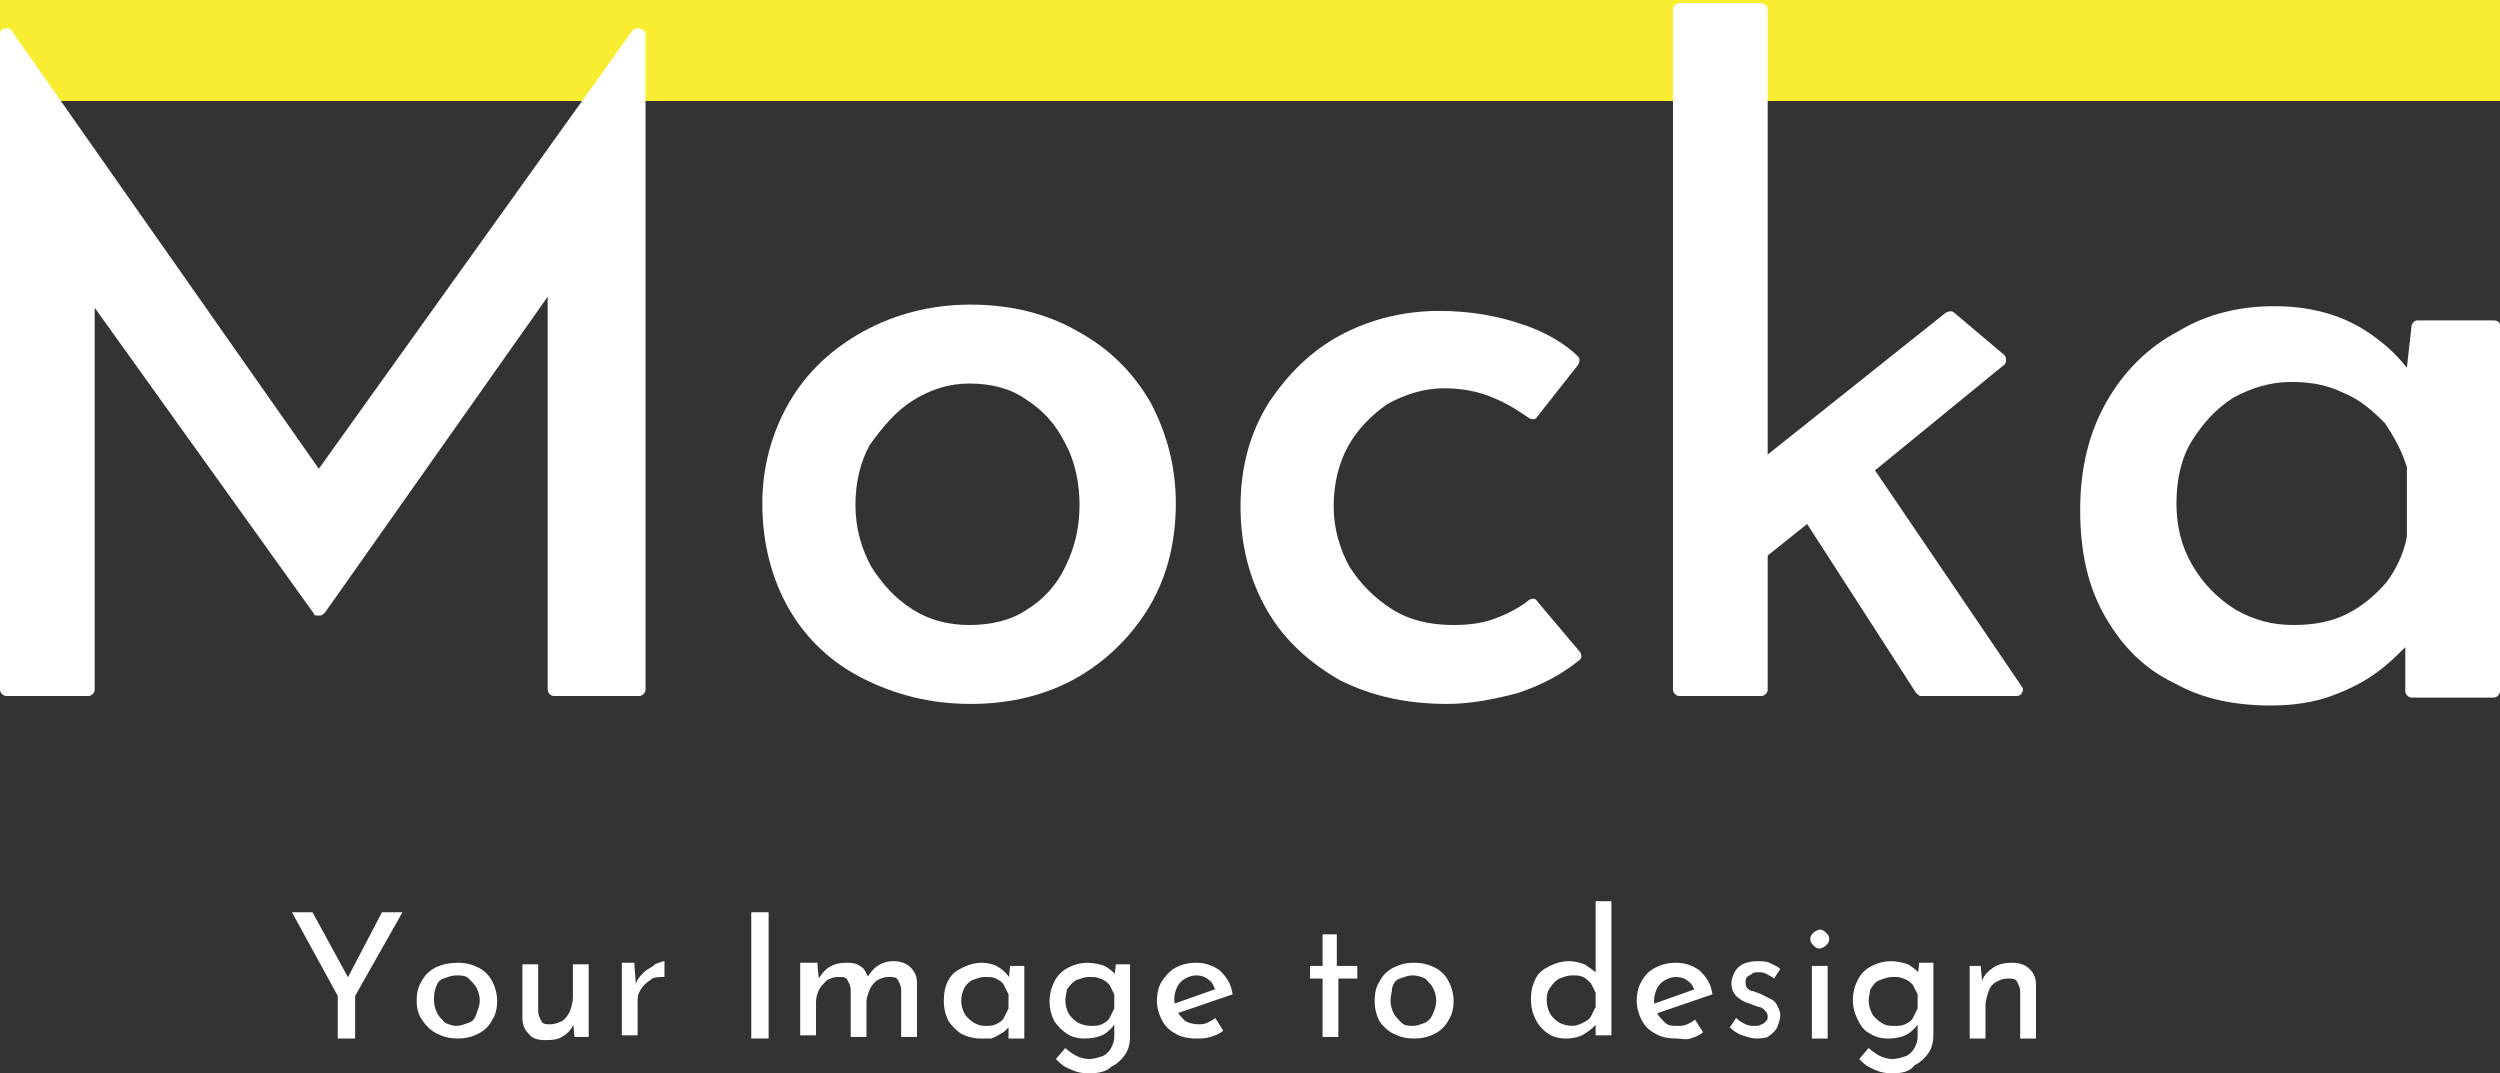 <?xml version="1.0" encoding="utf-8"?>
<!-- Generator: Adobe Illustrator 27.8.1, SVG Export Plug-In . SVG Version: 6.00 Build 0)  -->
<svg version="1.1" id="レイヤー_1" xmlns="http://www.w3.org/2000/svg" xmlns:xlink="http://www.w3.org/1999/xlink" x="0px"
	 y="0px" viewBox="0 0 158.4 68" style="enable-background:new 0 0 158.4 68;" xml:space="preserve">
<rect x="0" y="0" width="158.4" height="68" fill="#333333" stroke="none"/>
<style type="text/css">
	.st0{fill:#F9ED32;}
	.st1{fill:#FFFFFF;}
</style>
<g>
	<g>
		<rect class="st0" width="158.4" height="6.4"/>
		<g>
			<path class="st1" d="M40.1,1.9L20.2,29.7L0.7,1.9C0.7,1.8,0.5,1.8,0.4,1.8C0.2,1.8,0,1.9,0,2.1v41.6c0,0.2,0.2,0.4,0.4,0.4h5.2
				c0.2,0,0.4-0.2,0.4-0.4V19.5l13.9,19.4C19.9,39,20,39,20.2,39h0.1c0.1,0,0.2-0.1,0.3-0.2l14.1-20v24.9c0,0.2,0.2,0.4,0.4,0.4h5.4
				c0.2,0,0.4-0.2,0.4-0.4V2.1C40.8,1.8,40.3,1.7,40.1,1.9z"/>
			<path class="st1" d="M68.3,21c-1.9-1.1-4.2-1.7-6.8-1.7c-2.5,0-4.8,0.6-6.8,1.7c-2,1.1-3.6,2.6-4.7,4.5c-1.1,1.9-1.7,4.1-1.7,6.4
				c0,2.5,0.6,4.8,1.7,6.7c1.1,1.9,2.7,3.4,4.7,4.4c2,1,4.2,1.6,6.8,1.6c2.6,0,4.9-0.6,6.8-1.7c1.9-1.1,3.5-2.7,4.6-4.6
				c1.1-1.9,1.6-4.1,1.6-6.4c0-2.4-0.6-4.5-1.6-6.4C71.8,23.6,70.3,22.1,68.3,21z M57.8,25.4c1.1-0.7,2.3-1.1,3.6-1.1
				c1.4,0,2.6,0.3,3.6,1c1.1,0.7,1.9,1.6,2.5,2.8c0.6,1.1,0.9,2.5,0.9,3.9c0,1.4-0.3,2.7-0.9,3.9C67,37,66.1,38,65.1,38.6
				c-1,0.7-2.3,1-3.7,1c-1.3,0-2.5-0.3-3.6-1c-1.1-0.7-1.9-1.6-2.6-2.7c-0.6-1.1-1-2.4-1-3.9c0-1.4,0.3-2.7,0.9-3.8
				C55.9,27.1,56.7,26.1,57.8,25.4z"/>
			<path class="st1" d="M96.3,20.5c-1.5-0.5-3.2-0.8-5.1-0.8c-2.2,0-4.3,0.5-6.2,1.5c-1.9,1-3.4,2.5-4.6,4.3
				c-1.2,1.9-1.8,4.1-1.8,6.6c0,2.5,0.6,4.7,1.7,6.6c1.1,1.9,2.7,3.3,4.6,4.4c2,1,4.2,1.5,6.8,1.5c1.5,0,3-0.3,4.5-0.7
				c1.5-0.5,2.8-1.2,3.9-2.1c0.1-0.1,0.1-0.2,0.1-0.2s0-0.2-0.1-0.3l-2.7-3.2c-0.1-0.2-0.3-0.2-0.5-0.1c-0.6,0.5-1.4,0.9-2.2,1.2
				c-0.8,0.3-1.7,0.4-2.6,0.4c-1.5,0-2.8-0.3-3.9-1c-1.1-0.7-2-1.6-2.7-2.7c-0.6-1.1-1-2.4-1-3.8c0-1.4,0.3-2.7,0.9-3.8
				c0.6-1.1,1.5-2,2.5-2.7c1.1-0.6,2.3-1,3.6-1c1.1,0,2.2,0.2,3.1,0.6c1,0.4,1.7,0.9,2.3,1.3c0.2,0.1,0.4,0.1,0.5-0.1l2.6-3.3
				c0.1-0.2,0.1-0.4,0-0.5C99.2,21.8,97.9,21,96.3,20.5z"/>
			<path class="st1" d="M118.8,29.8l8.2-6.7c0.1-0.1,0.1-0.2,0.1-0.3c0-0.1,0-0.2-0.1-0.3l-3.2-2.7c-0.1-0.1-0.3-0.1-0.5,0l-11.3,9
				V0.6c0-0.2-0.2-0.4-0.4-0.4h-5.2c-0.2,0-0.4,0.2-0.4,0.4v43.1c0,0.2,0.2,0.4,0.4,0.4h5.2c0.2,0,0.4-0.2,0.4-0.4v-8.5l2.5-2
				l6.9,10.7c0.1,0.1,0.2,0.2,0.3,0.2h6.1c0.1,0,0.3-0.1,0.3-0.2c0.1-0.1,0.1-0.3,0-0.4L118.8,29.8z"/>
			<path class="st1" d="M158,20.3h-4.8c-0.2,0-0.3,0.1-0.4,0.3l-0.3,2.7c-0.7-0.9-1.6-1.7-2.7-2.4c-1.6-1-3.5-1.5-5.7-1.5
				c-2.2,0-4.3,0.5-6.1,1.6c-1.9,1-3.4,2.5-4.5,4.4c-1.1,1.9-1.7,4.2-1.7,6.9c0,2.7,0.5,4.9,1.6,6.8c1.1,1.9,2.5,3.3,4.4,4.2
				c1.8,1,3.8,1.4,6.1,1.4c1.4,0,2.7-0.2,3.8-0.6c1.1-0.4,2.1-0.9,2.9-1.5c0.7-0.5,1.3-1.1,1.8-1.6v2.8c0,0.2,0.2,0.4,0.4,0.4h5.2
				c0.2,0,0.4-0.2,0.4-0.4V20.6C158.4,20.4,158.2,20.3,158,20.3z M152.5,29.6V34c-0.2,1.1-0.7,2.1-1.3,2.9c-0.7,0.8-1.5,1.5-2.5,2
				c-1,0.5-2.1,0.7-3.4,0.7c-1.3,0-2.5-0.3-3.7-1c-1.1-0.7-2-1.6-2.7-2.8c-0.7-1.2-1-2.5-1-3.9c0-1.5,0.3-2.9,1-4
				c0.7-1.1,1.5-2,2.6-2.7c1.1-0.6,2.3-1,3.7-1c1.2,0,2.3,0.2,3.3,0.7c1,0.4,1.8,1.1,2.6,1.9C151.7,27.7,152.2,28.6,152.5,29.6z"/>
		</g>
	</g>
	<g>
		<path class="st1" d="M21.4,63.1l-2.9-5.3h1.3l2.4,4.4l-0.3,0l2.3-4.4h1.3l-3,5.3v2.7h-1.1V63.1z"/>
		<path class="st1" d="M26.4,63.4c0-0.5,0.1-0.9,0.3-1.2c0.2-0.4,0.5-0.7,0.9-0.9C28,61.1,28.5,61,29,61s0.9,0.1,1.3,0.3
			c0.4,0.2,0.7,0.5,0.9,0.9c0.2,0.4,0.3,0.8,0.3,1.2c0,0.5-0.1,0.9-0.3,1.2c-0.2,0.4-0.5,0.7-0.9,0.9c-0.4,0.2-0.8,0.3-1.3,0.3
			c-0.5,0-0.9-0.1-1.3-0.3c-0.4-0.2-0.7-0.5-0.9-0.8C26.5,64.3,26.4,63.9,26.4,63.4z M27.5,63.4c0,0.3,0.1,0.6,0.2,0.8
			c0.1,0.2,0.3,0.4,0.5,0.6c0.2,0.1,0.5,0.2,0.7,0.2c0.3,0,0.5-0.1,0.8-0.2s0.4-0.3,0.5-0.6s0.2-0.5,0.2-0.8c0-0.3-0.1-0.6-0.2-0.8
			s-0.3-0.4-0.5-0.6s-0.5-0.2-0.8-0.2c-0.3,0-0.5,0.1-0.8,0.2s-0.4,0.3-0.5,0.6S27.5,63.1,27.5,63.4z"/>
		<path class="st1" d="M34.5,65.9c-0.4,0-0.8-0.1-1-0.4c-0.3-0.3-0.4-0.6-0.4-1v-3.4h1v3c0,0.2,0.1,0.4,0.2,0.6
			c0.1,0.2,0.3,0.2,0.6,0.2c0.2,0,0.5-0.1,0.7-0.2s0.4-0.4,0.5-0.6c0.1-0.3,0.2-0.6,0.2-0.9v-2.1h1v4.6h-0.9l-0.1-1.1l0.1,0.2
			c-0.1,0.2-0.2,0.4-0.4,0.6c-0.2,0.2-0.4,0.3-0.6,0.4C35.1,65.9,34.8,65.9,34.5,65.9z"/>
		<path class="st1" d="M40.2,61.2l0.1,1.3l0-0.2c0.1-0.3,0.3-0.5,0.5-0.7c0.2-0.2,0.5-0.3,0.7-0.5c0.2-0.1,0.5-0.2,0.6-0.2l0,1
			c-0.4,0-0.7,0-0.9,0.2c-0.3,0.2-0.5,0.4-0.6,0.6c-0.2,0.3-0.2,0.5-0.2,0.8v2.1h-1v-4.6H40.2z"/>
		<path class="st1" d="M47.6,57.8h1.1v8h-1.1V57.8z"/>
		<path class="st1" d="M51.8,61.2l0.1,1l-0.1-0.1c0.2-0.3,0.4-0.6,0.7-0.8c0.3-0.2,0.7-0.3,1.1-0.3c0.2,0,0.5,0,0.7,0.1
			c0.2,0.1,0.4,0.2,0.5,0.4s0.2,0.3,0.2,0.5l-0.1,0c0.2-0.3,0.4-0.6,0.7-0.8c0.3-0.2,0.6-0.3,1-0.3c0.4,0,0.8,0.1,1.1,0.4
			c0.3,0.3,0.4,0.6,0.4,1v3.4h-1v-3c0-0.2-0.1-0.4-0.2-0.6c-0.1-0.2-0.3-0.2-0.6-0.2c-0.3,0-0.5,0.1-0.7,0.2s-0.4,0.4-0.5,0.6
			c-0.1,0.3-0.2,0.5-0.2,0.8v2.2h-1v-3c0-0.2-0.1-0.4-0.2-0.6c-0.1-0.2-0.3-0.2-0.6-0.2c-0.3,0-0.5,0.1-0.7,0.2
			c-0.2,0.2-0.4,0.4-0.5,0.6s-0.2,0.5-0.2,0.8v2.1h-1v-4.6H51.8z"/>
		<path class="st1" d="M62.1,65.8c-0.4,0-0.8-0.1-1.2-0.3c-0.3-0.2-0.6-0.5-0.8-0.8c-0.2-0.4-0.3-0.8-0.3-1.3s0.1-1,0.3-1.3
			c0.2-0.4,0.5-0.6,0.9-0.8c0.4-0.2,0.8-0.3,1.2-0.3s0.8,0.1,1.1,0.3c0.3,0.2,0.5,0.4,0.7,0.7l-0.1,0.2l0.1-1h0.9v4.6h-1v-1.2
			l0.1,0.3c0,0.1-0.1,0.2-0.2,0.3c-0.1,0.1-0.2,0.2-0.4,0.3s-0.3,0.2-0.6,0.3C62.6,65.8,62.4,65.8,62.1,65.8z M62.4,65
			c0.3,0,0.5,0,0.7-0.1c0.2-0.1,0.4-0.2,0.5-0.4c0.1-0.2,0.2-0.4,0.3-0.6v-0.9c-0.1-0.2-0.2-0.4-0.3-0.6c-0.1-0.2-0.3-0.3-0.5-0.4
			c-0.2-0.1-0.4-0.1-0.7-0.1c-0.3,0-0.5,0.1-0.8,0.2c-0.2,0.1-0.4,0.3-0.5,0.5c-0.1,0.2-0.2,0.5-0.2,0.8c0,0.3,0.1,0.6,0.2,0.8
			c0.1,0.2,0.3,0.4,0.6,0.6C61.9,64.9,62.1,65,62.4,65z"/>
		<path class="st1" d="M69.1,68c-0.3,0-0.6,0-0.9-0.1c-0.3-0.1-0.5-0.2-0.7-0.3c-0.2-0.1-0.4-0.3-0.6-0.5l0.6-0.7
			c0.2,0.2,0.5,0.4,0.7,0.5c0.2,0.1,0.5,0.2,0.8,0.2c0.3,0,0.6-0.1,0.9-0.2c0.2-0.1,0.4-0.3,0.5-0.5c0.1-0.2,0.2-0.4,0.2-0.7l0-1.2
			l0.1,0.2c-0.1,0.3-0.4,0.6-0.7,0.8c-0.3,0.2-0.8,0.3-1.3,0.3c-0.4,0-0.8-0.1-1.1-0.3S67,65,66.8,64.7c-0.2-0.4-0.3-0.8-0.3-1.2
			c0-0.5,0.1-0.9,0.3-1.3c0.2-0.4,0.5-0.7,0.9-0.9s0.8-0.3,1.2-0.3c0.4,0,0.8,0.1,1.1,0.2c0.3,0.2,0.6,0.4,0.7,0.6l-0.1,0.2l0.1-0.9
			h0.9v4.6c0,0.4-0.1,0.8-0.3,1.1c-0.2,0.3-0.5,0.6-0.9,0.8C70.1,67.9,69.6,68,69.1,68z M67.5,63.4c0,0.3,0.1,0.6,0.2,0.8
			c0.1,0.2,0.3,0.4,0.6,0.6c0.2,0.1,0.5,0.2,0.8,0.2c0.3,0,0.5,0,0.7-0.1s0.4-0.2,0.5-0.4c0.1-0.2,0.2-0.4,0.3-0.6v-0.9
			c-0.1-0.2-0.2-0.4-0.3-0.6c-0.2-0.2-0.3-0.3-0.6-0.4c-0.2-0.1-0.4-0.1-0.7-0.1c-0.3,0-0.5,0.1-0.8,0.2c-0.2,0.1-0.4,0.3-0.6,0.6
			C67.6,62.8,67.5,63.1,67.5,63.4z"/>
		<path class="st1" d="M75.8,65.8c-0.5,0-1-0.1-1.3-0.3c-0.4-0.2-0.7-0.5-0.9-0.9c-0.2-0.4-0.3-0.8-0.3-1.2c0-0.4,0.1-0.9,0.3-1.2
			s0.5-0.7,0.9-0.9s0.8-0.3,1.3-0.3c0.6,0,1.1,0.2,1.5,0.5c0.4,0.4,0.7,0.8,0.8,1.5l-3.8,1.3l-0.2-0.6l3.1-1.1L77,62.7
			c-0.1-0.2-0.2-0.5-0.4-0.6c-0.2-0.2-0.5-0.3-0.8-0.3c-0.3,0-0.5,0.1-0.7,0.2c-0.2,0.1-0.4,0.3-0.5,0.5c-0.1,0.2-0.2,0.5-0.2,0.8
			s0.1,0.6,0.2,0.8c0.1,0.2,0.3,0.4,0.5,0.6c0.2,0.1,0.5,0.2,0.8,0.2c0.2,0,0.4,0,0.6-0.1s0.4-0.2,0.5-0.3l0.5,0.8
			c-0.2,0.2-0.5,0.3-0.8,0.4S76.1,65.8,75.8,65.8z"/>
		<path class="st1" d="M83.7,59.2h1v2H86V62h-1.2v3.7h-1V62h-0.8v-0.8h0.8V59.2z"/>
		<path class="st1" d="M87.1,63.4c0-0.5,0.1-0.9,0.3-1.2c0.2-0.4,0.5-0.7,0.9-0.9s0.8-0.3,1.3-0.3s0.9,0.1,1.3,0.3s0.7,0.5,0.9,0.9
			c0.2,0.4,0.3,0.8,0.3,1.2c0,0.5-0.1,0.9-0.3,1.2c-0.2,0.4-0.5,0.7-0.9,0.9c-0.4,0.2-0.8,0.3-1.3,0.3c-0.5,0-0.9-0.1-1.3-0.3
			c-0.4-0.2-0.7-0.5-0.9-0.8C87.2,64.3,87.1,63.9,87.1,63.4z M88.1,63.4c0,0.3,0.1,0.6,0.2,0.8c0.1,0.2,0.3,0.4,0.5,0.6
			s0.5,0.2,0.7,0.2c0.3,0,0.5-0.1,0.8-0.2c0.2-0.1,0.4-0.3,0.5-0.6c0.1-0.2,0.2-0.5,0.2-0.8c0-0.3-0.1-0.6-0.2-0.8
			c-0.1-0.2-0.3-0.4-0.5-0.6c-0.2-0.1-0.5-0.2-0.8-0.2c-0.3,0-0.5,0.1-0.8,0.2s-0.4,0.3-0.5,0.6C88.2,62.9,88.1,63.1,88.1,63.4z"/>
		<path class="st1" d="M99.2,65.8c-0.4,0-0.8-0.1-1.1-0.3c-0.3-0.2-0.6-0.5-0.8-0.9c-0.2-0.4-0.3-0.8-0.3-1.3c0-0.5,0.1-0.9,0.3-1.3
			c0.2-0.4,0.5-0.6,0.9-0.8s0.8-0.3,1.2-0.3c0.4,0,0.7,0.1,1,0.2c0.3,0.2,0.6,0.4,0.8,0.6l-0.1,0.4v-5h1v8.5h-1v-1.1l0.1,0.3
			c-0.2,0.3-0.5,0.5-0.8,0.7S99.7,65.8,99.2,65.8z M99.6,65c0.3,0,0.5-0.1,0.7-0.2s0.4-0.2,0.5-0.4c0.1-0.2,0.2-0.4,0.3-0.6v-0.9
			c-0.1-0.2-0.2-0.4-0.3-0.6c-0.2-0.2-0.3-0.3-0.5-0.4c-0.2-0.1-0.4-0.1-0.7-0.1c-0.3,0-0.5,0.1-0.8,0.2c-0.2,0.1-0.4,0.3-0.6,0.6
			S98,63.1,98,63.4c0,0.3,0.1,0.6,0.2,0.8s0.3,0.4,0.6,0.6C99,64.9,99.3,65,99.6,65z"/>
		<path class="st1" d="M106.2,65.8c-0.5,0-1-0.1-1.3-0.3c-0.4-0.2-0.7-0.5-0.9-0.9c-0.2-0.4-0.3-0.8-0.3-1.2c0-0.4,0.1-0.9,0.3-1.2
			c0.2-0.4,0.5-0.7,0.9-0.9c0.4-0.2,0.8-0.3,1.3-0.3c0.6,0,1.1,0.2,1.5,0.5c0.4,0.4,0.7,0.8,0.8,1.5l-3.8,1.3l-0.2-0.6l3.1-1.1
			l-0.2,0.2c-0.1-0.2-0.2-0.5-0.4-0.6c-0.2-0.2-0.5-0.3-0.8-0.3c-0.3,0-0.5,0.1-0.7,0.2c-0.2,0.1-0.4,0.3-0.5,0.5
			c-0.1,0.2-0.2,0.5-0.2,0.8s0.1,0.6,0.2,0.8c0.1,0.2,0.3,0.4,0.5,0.6s0.5,0.2,0.8,0.2c0.2,0,0.4,0,0.6-0.1c0.2-0.1,0.4-0.2,0.5-0.3
			l0.5,0.8c-0.2,0.2-0.5,0.3-0.8,0.4S106.5,65.8,106.2,65.8z"/>
		<path class="st1" d="M111.3,65.8c-0.3,0-0.6-0.1-0.9-0.2c-0.3-0.1-0.6-0.3-0.8-0.5l0.4-0.6c0.2,0.2,0.4,0.3,0.6,0.4
			s0.4,0.1,0.6,0.1c0.1,0,0.3,0,0.4-0.1c0.1,0,0.2-0.1,0.3-0.2c0.1-0.1,0.1-0.2,0.1-0.3c0-0.2-0.1-0.3-0.2-0.4s-0.2-0.2-0.4-0.2
			c-0.2-0.1-0.3-0.1-0.5-0.2c-0.4-0.1-0.7-0.3-0.9-0.5c-0.2-0.2-0.3-0.5-0.3-0.8c0-0.2,0.1-0.5,0.2-0.7s0.3-0.4,0.5-0.5
			s0.5-0.2,0.9-0.2c0.3,0,0.6,0,0.8,0.1c0.2,0.1,0.5,0.2,0.7,0.4l-0.4,0.6c-0.1-0.1-0.3-0.2-0.5-0.3c-0.2-0.1-0.3-0.1-0.5-0.1
			c-0.1,0-0.3,0-0.4,0.1s-0.2,0.1-0.3,0.2c-0.1,0.1-0.1,0.2-0.1,0.3c0,0.2,0,0.3,0.1,0.4c0.1,0.1,0.2,0.2,0.4,0.2
			c0.2,0.1,0.3,0.1,0.5,0.2c0.2,0.1,0.4,0.2,0.6,0.3c0.2,0.1,0.3,0.2,0.4,0.4s0.2,0.4,0.2,0.6c0,0.3-0.1,0.5-0.2,0.8
			c-0.1,0.2-0.3,0.4-0.6,0.6C112.1,65.7,111.7,65.8,111.3,65.8z"/>
		<path class="st1" d="M114.7,59.5c0-0.2,0.1-0.3,0.2-0.4c0.1-0.1,0.3-0.2,0.4-0.2c0.2,0,0.3,0.1,0.4,0.2c0.1,0.1,0.2,0.2,0.2,0.4
			c0,0.2-0.1,0.3-0.2,0.4c-0.1,0.1-0.3,0.2-0.4,0.2c-0.2,0-0.3-0.1-0.4-0.2C114.8,59.8,114.7,59.7,114.7,59.5z M114.8,61.2h1v4.6h-1
			V61.2z"/>
		<path class="st1" d="M120,68c-0.3,0-0.6,0-0.9-0.1c-0.3-0.1-0.5-0.2-0.7-0.3c-0.2-0.1-0.4-0.3-0.6-0.5l0.6-0.7
			c0.2,0.2,0.5,0.4,0.7,0.5c0.2,0.1,0.5,0.2,0.8,0.2c0.3,0,0.6-0.1,0.9-0.2c0.2-0.1,0.4-0.3,0.5-0.5s0.2-0.4,0.2-0.7l0-1.2l0.1,0.2
			c-0.1,0.3-0.4,0.6-0.7,0.8c-0.3,0.2-0.8,0.3-1.3,0.3c-0.4,0-0.8-0.1-1.1-0.3c-0.4-0.2-0.6-0.5-0.8-0.9c-0.2-0.4-0.3-0.8-0.3-1.2
			c0-0.5,0.1-0.9,0.3-1.3c0.2-0.4,0.5-0.7,0.9-0.9c0.4-0.2,0.8-0.3,1.2-0.3c0.4,0,0.8,0.1,1.1,0.2c0.3,0.2,0.6,0.4,0.7,0.6l-0.1,0.2
			l0.1-0.9h0.9v4.6c0,0.4-0.1,0.8-0.3,1.1c-0.2,0.3-0.5,0.6-0.9,0.8C121,67.9,120.5,68,120,68z M118.4,63.4c0,0.3,0.1,0.6,0.2,0.8
			c0.1,0.2,0.3,0.4,0.6,0.6s0.5,0.2,0.8,0.2c0.3,0,0.5,0,0.7-0.1c0.2-0.1,0.4-0.2,0.5-0.4c0.1-0.2,0.2-0.4,0.3-0.6v-0.9
			c-0.1-0.2-0.2-0.4-0.3-0.6c-0.2-0.2-0.3-0.3-0.6-0.4c-0.2-0.1-0.4-0.1-0.7-0.1c-0.3,0-0.5,0.1-0.8,0.2s-0.4,0.3-0.6,0.6
			C118.5,62.8,118.4,63.1,118.4,63.4z"/>
		<path class="st1" d="M125.5,61.2l0.1,1.1l0-0.2c0.1-0.3,0.4-0.6,0.7-0.8s0.7-0.3,1.2-0.3c0.4,0,0.8,0.1,1.1,0.4
			c0.3,0.3,0.4,0.6,0.4,1v3.4h-1v-3c0-0.2-0.1-0.4-0.2-0.6c-0.1-0.2-0.3-0.2-0.6-0.2c-0.3,0-0.5,0.1-0.7,0.2
			c-0.2,0.1-0.4,0.3-0.5,0.6c-0.1,0.3-0.2,0.6-0.2,0.9v2.1h-1v-4.6H125.5z"/>
	</g>
</g>
</svg>
